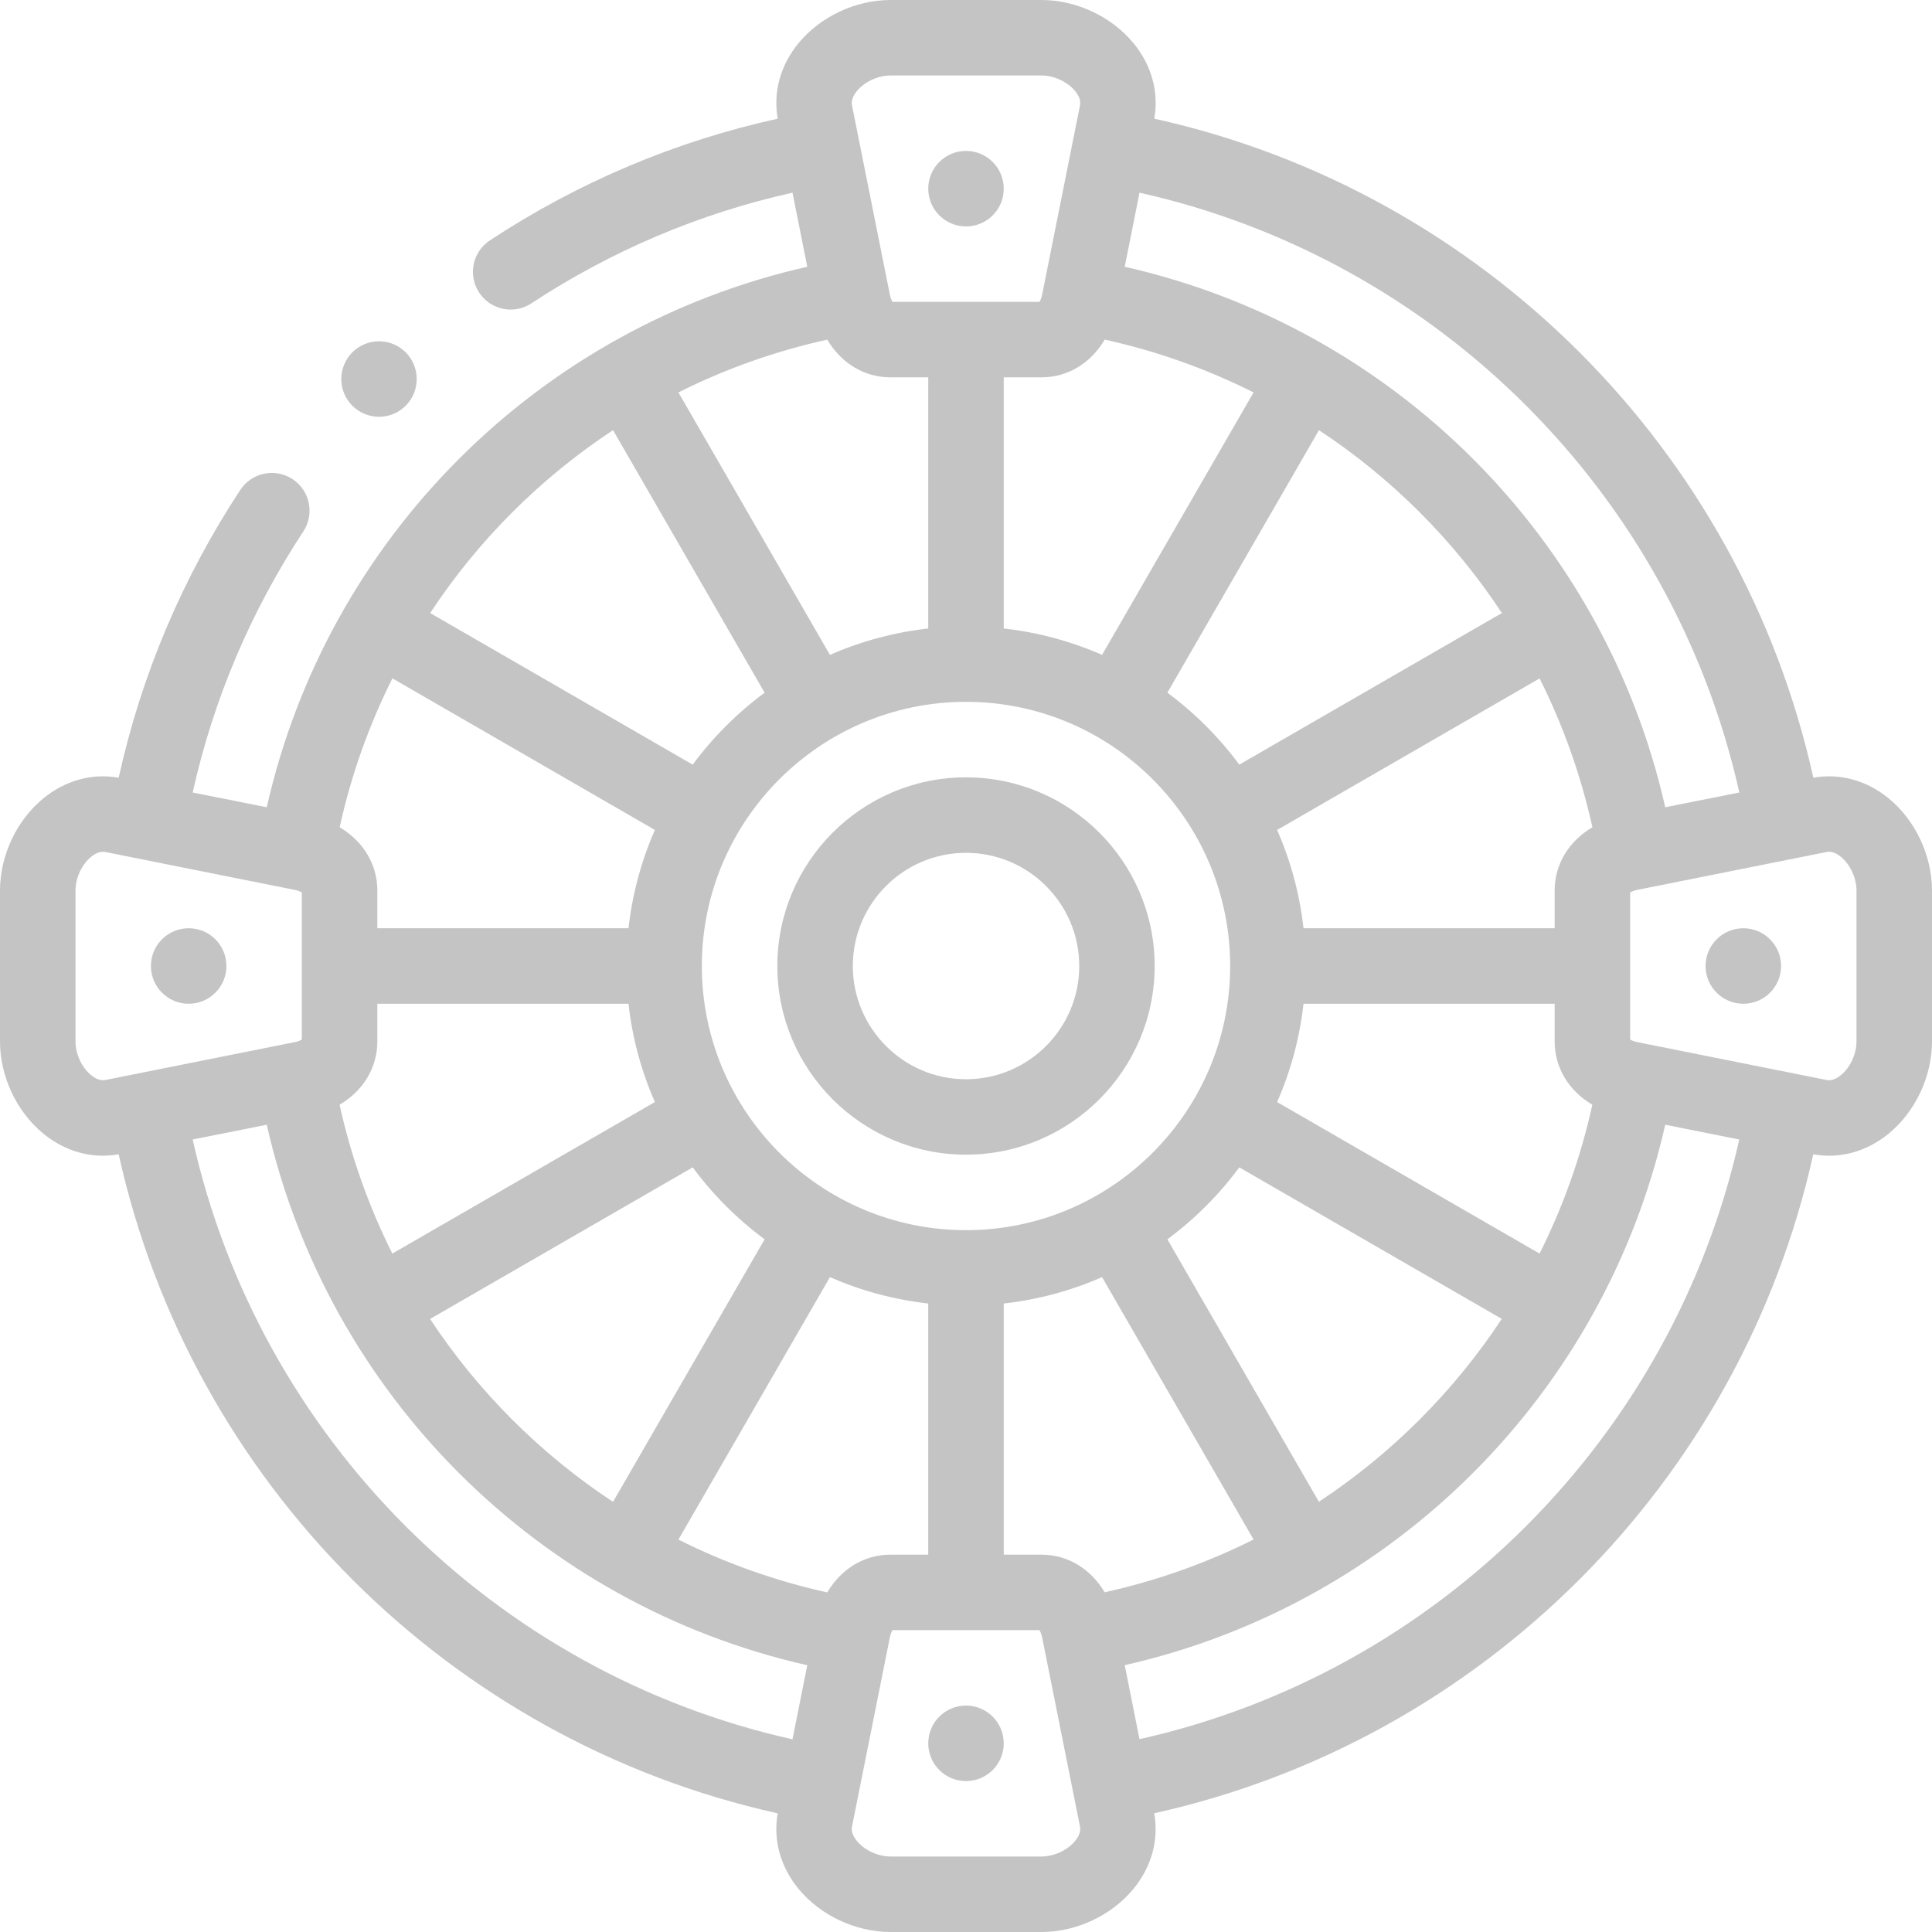 <svg width="26" height="26" viewBox="0 0 26 26" fill="none" xmlns="http://www.w3.org/2000/svg">
<path d="M25.418 10.745C25.12 10.501 24.761 10.403 24.403 10.466C23.426 6.051 19.949 2.574 15.534 1.597C15.597 1.24 15.499 0.88 15.255 0.582C14.96 0.223 14.486 0 14.016 0H11.984C11.514 0 11.04 0.223 10.745 0.582C10.501 0.88 10.403 1.24 10.466 1.597C9.085 1.902 7.785 2.451 6.594 3.234C6.359 3.388 6.294 3.703 6.448 3.937C6.546 4.085 6.708 4.166 6.873 4.166C6.969 4.166 7.065 4.139 7.151 4.082C8.233 3.372 9.413 2.872 10.665 2.593L10.864 3.59C7.245 4.407 4.407 7.245 3.59 10.864L2.593 10.665C2.872 9.412 3.372 8.233 4.082 7.152C4.236 6.917 4.171 6.602 3.937 6.448C3.702 6.294 3.388 6.359 3.233 6.594C2.451 7.785 1.902 9.085 1.597 10.466C1.24 10.403 0.88 10.501 0.582 10.745C0.223 11.04 0 11.514 0 11.984V14.016C0 14.486 0.223 14.96 0.582 15.255C0.821 15.451 1.1 15.553 1.385 15.553C1.455 15.553 1.526 15.546 1.597 15.534C2.574 19.949 6.052 23.426 10.466 24.403C10.403 24.761 10.501 25.12 10.745 25.418C11.04 25.777 11.514 26 11.984 26H14.016C14.486 26 14.96 25.777 15.255 25.418C15.499 25.119 15.597 24.759 15.533 24.402C19.947 23.423 23.424 19.946 24.402 15.534C24.473 15.546 24.544 15.553 24.615 15.553C24.9 15.553 25.179 15.451 25.418 15.255C25.777 14.96 26 14.486 26 14.016V11.984C26 11.514 25.777 11.04 25.418 10.745V10.745ZM23.407 10.665L22.41 10.864C21.593 7.245 18.755 4.407 15.136 3.59L15.335 2.593C19.349 3.49 22.51 6.651 23.407 10.665ZM14.866 21.428C14.68 21.115 14.371 20.922 14.016 20.922H13.508V17.542C13.973 17.49 14.418 17.368 14.831 17.187L16.87 20.718C16.242 21.033 15.57 21.273 14.866 21.428ZM11.133 21.43C10.429 21.274 9.757 21.034 9.13 20.719L11.169 17.187C11.582 17.368 12.027 17.49 12.492 17.542V20.922H11.984C11.628 20.922 11.319 21.115 11.133 21.43ZM5.281 9.129L8.813 11.169C8.632 11.582 8.51 12.027 8.458 12.492H5.078V11.984C5.078 11.628 4.885 11.319 4.571 11.133C4.726 10.429 4.966 9.757 5.281 9.129V9.129ZM11.984 5.078H12.492V8.458C12.027 8.51 11.582 8.632 11.169 8.813L9.13 5.281C9.757 4.966 10.429 4.726 11.133 4.571C11.319 4.885 11.628 5.078 11.984 5.078V5.078ZM14.867 4.57C15.571 4.726 16.243 4.966 16.87 5.281L14.831 8.813C14.418 8.632 13.973 8.51 13.508 8.458V5.078H14.016C14.372 5.078 14.681 4.885 14.867 4.57V4.57ZM20.922 11.984V12.492H17.542C17.49 12.027 17.368 11.582 17.187 11.169L20.719 9.13C21.034 9.757 21.274 10.429 21.43 11.133C21.115 11.319 20.922 11.628 20.922 11.984V11.984ZM16.678 10.29C16.405 9.921 16.079 9.595 15.71 9.322L17.75 5.789C18.728 6.433 19.567 7.272 20.212 8.25L16.678 10.29ZM13 9.445C14.96 9.445 16.555 11.04 16.555 13C16.555 14.96 14.96 16.555 13 16.555C11.04 16.555 9.445 14.96 9.445 13C9.445 11.04 11.04 9.445 13 9.445ZM5.078 14.016V13.508H8.458C8.51 13.973 8.632 14.418 8.813 14.831L5.28 16.87C4.966 16.243 4.725 15.571 4.57 14.867C4.885 14.681 5.078 14.372 5.078 14.016V14.016ZM9.322 15.71C9.595 16.079 9.921 16.405 10.29 16.678L8.25 20.211C7.272 19.567 6.433 18.728 5.788 17.75L9.322 15.71ZM17.749 20.21L15.71 16.678C16.079 16.405 16.405 16.079 16.678 15.71L20.21 17.749C19.565 18.727 18.727 19.565 17.749 20.21V20.21ZM20.719 16.87L17.187 14.831C17.368 14.418 17.49 13.973 17.542 13.508H20.922V14.016C20.922 14.372 21.115 14.681 21.429 14.867C21.274 15.571 21.034 16.242 20.719 16.87V16.87ZM11.531 1.226C11.634 1.1 11.816 1.016 11.984 1.016H14.016C14.184 1.016 14.366 1.1 14.469 1.226C14.553 1.328 14.538 1.4 14.533 1.424L14.025 3.963C14.015 4.013 14 4.045 13.989 4.062H12.011C12 4.045 11.985 4.013 11.975 3.963L11.467 1.424C11.462 1.4 11.447 1.328 11.531 1.226ZM8.25 5.789L10.29 9.322C9.921 9.595 9.595 9.921 9.322 10.29L5.789 8.25C6.433 7.272 7.272 6.433 8.25 5.789V5.789ZM1.226 14.469C1.1 14.366 1.016 14.184 1.016 14.016V11.984C1.016 11.816 1.1 11.634 1.226 11.531C1.295 11.474 1.351 11.463 1.387 11.463C1.404 11.463 1.416 11.465 1.424 11.467L3.963 11.975C4.013 11.985 4.045 12 4.062 12.011V13.989C4.045 14 4.013 14.016 3.963 14.025L1.424 14.533C1.4 14.538 1.328 14.553 1.226 14.469V14.469ZM2.593 15.335L3.59 15.136C4.407 18.755 7.245 21.593 10.864 22.41L10.665 23.407C6.651 22.51 3.49 19.349 2.593 15.335V15.335ZM14.469 24.774C14.366 24.9 14.184 24.984 14.016 24.984H11.984C11.816 24.984 11.634 24.9 11.531 24.774C11.447 24.672 11.462 24.6 11.467 24.576L11.975 22.037C11.985 21.988 12 21.955 12.011 21.938H13.989C14 21.955 14.015 21.988 14.025 22.037L14.533 24.576C14.538 24.6 14.553 24.672 14.469 24.774ZM15.335 23.405L15.136 22.409C18.754 21.591 21.592 18.753 22.41 15.136L23.406 15.335C22.508 19.346 19.347 22.507 15.335 23.405V23.405ZM24.984 14.016C24.984 14.184 24.9 14.366 24.774 14.469C24.672 14.553 24.6 14.538 24.576 14.533L22.037 14.025C21.987 14.015 21.955 14 21.938 13.989V12.011C21.955 12 21.988 11.984 22.037 11.975L24.576 11.467C24.6 11.462 24.672 11.447 24.774 11.531C24.9 11.634 24.984 11.816 24.984 11.984V14.016Z" fill="#C4C4C4"/>
<path d="M13 15.539C14.4 15.539 15.539 14.4 15.539 13C15.539 11.6 14.4 10.461 13 10.461C11.6 10.461 10.461 11.6 10.461 13C10.461 14.4 11.6 15.539 13 15.539ZM13 11.477C13.84 11.477 14.524 12.16 14.524 13C14.524 13.84 13.84 14.524 13 14.524C12.16 14.524 11.477 13.84 11.477 13C11.477 12.16 12.16 11.477 13 11.477Z" fill="#C4C4C4"/>
<path d="M13 3.047C13.281 3.047 13.508 2.82 13.508 2.539C13.508 2.259 13.281 2.031 13 2.031H13C12.719 2.031 12.492 2.259 12.492 2.539C12.492 2.82 12.72 3.047 13 3.047Z" fill="#C4C4C4"/>
<path d="M2.539 12.492C2.259 12.492 2.031 12.719 2.031 13V13C2.031 13.281 2.259 13.508 2.539 13.508C2.82 13.508 3.047 13.28 3.047 13C3.047 12.719 2.82 12.492 2.539 12.492V12.492Z" fill="#C4C4C4"/>
<path d="M13 22.953C12.719 22.953 12.492 23.18 12.492 23.461C12.492 23.741 12.719 23.969 13 23.969H13C13.281 23.969 13.508 23.741 13.508 23.461C13.508 23.18 13.28 22.953 13 22.953V22.953Z" fill="#C4C4C4"/>
<path d="M23.461 12.492C23.18 12.492 22.953 12.72 22.953 13C22.953 13.281 23.18 13.508 23.461 13.508C23.741 13.508 23.969 13.281 23.969 13V13C23.969 12.719 23.741 12.492 23.461 12.492V12.492Z" fill="#C4C4C4"/>
<path d="M5.101 5.609C5.381 5.609 5.608 5.381 5.608 5.101C5.608 4.82 5.381 4.593 5.101 4.593H5.1C4.82 4.593 4.593 4.82 4.593 5.101C4.593 5.381 4.82 5.609 5.101 5.609Z" fill="#C4C4C4"/>
</svg>
